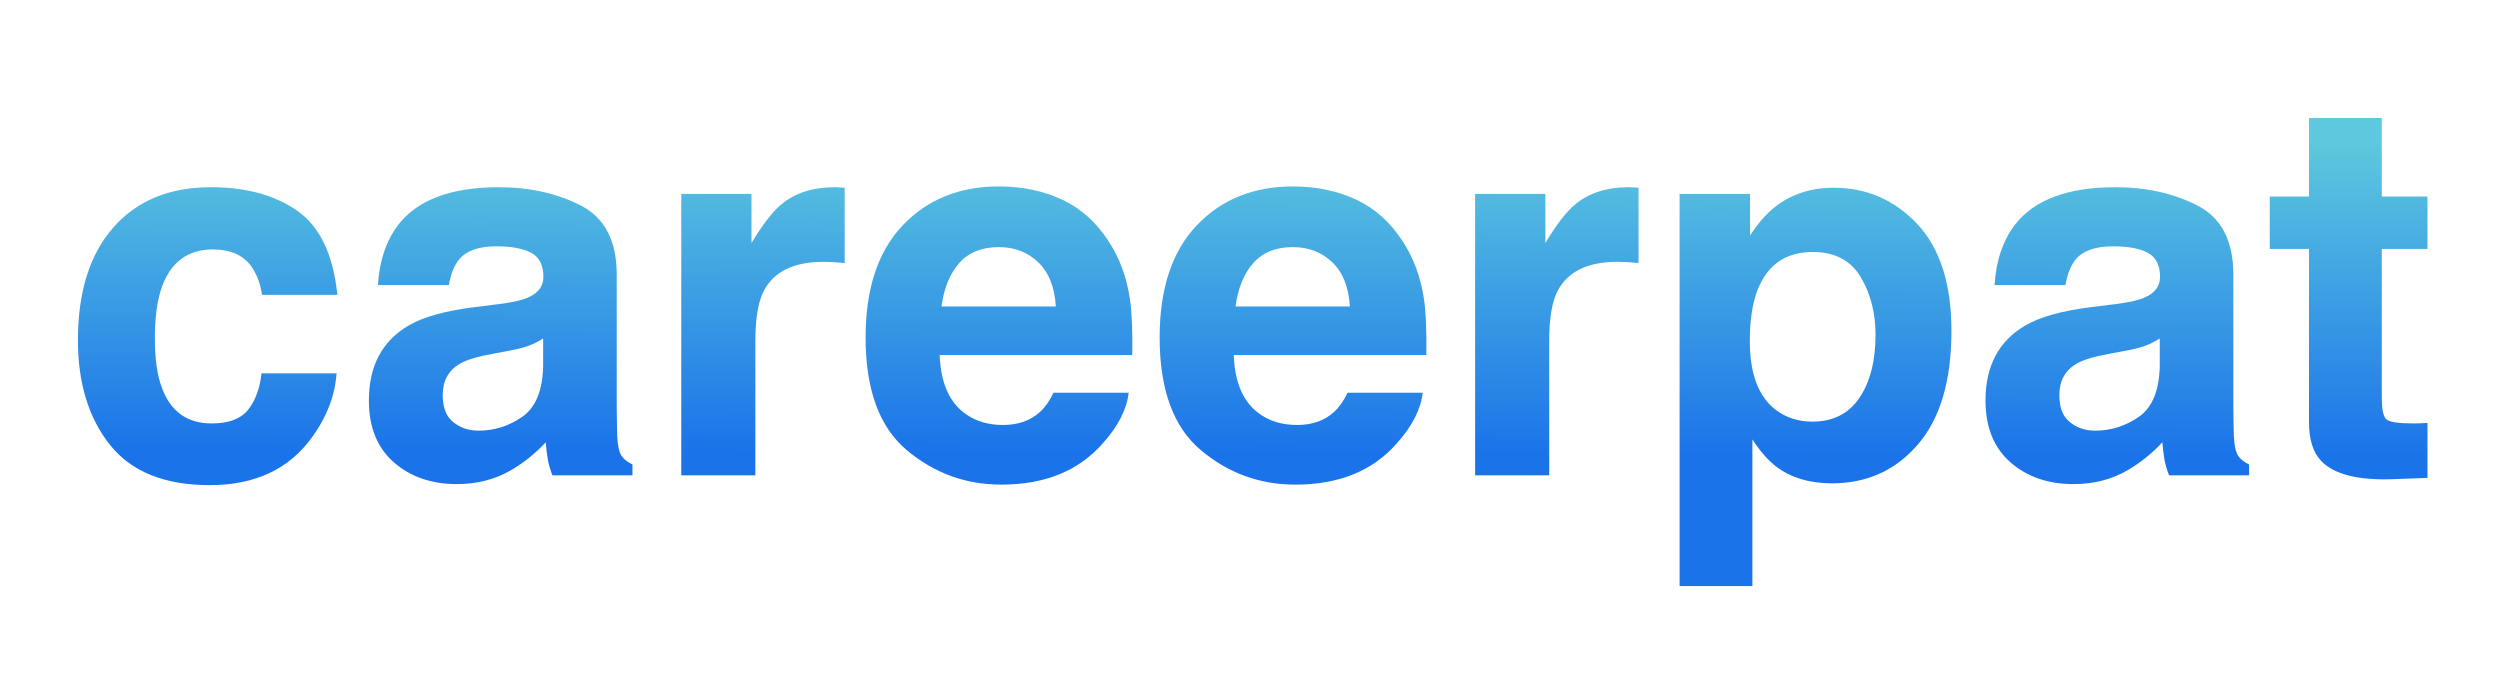 <?xml version="1.0" encoding="UTF-8" standalone="no"?>
<!DOCTYPE svg PUBLIC "-//W3C//DTD SVG 1.1//EN" "http://www.w3.org/Graphics/SVG/1.1/DTD/svg11.dtd">
<!-- Created with Vectornator (http://vectornator.io/) -->
<svg height="100%" stroke-miterlimit="10" style="fill-rule:nonzero;clip-rule:evenodd;stroke-linecap:round;stroke-linejoin:round;" version="1.1" viewBox="0 0 692.239 190.27" width="100%" xml:space="preserve" xmlns="http://www.w3.org/2000/svg" xmlns:vectornator="http://vectornator.io" xmlns:xlink="http://www.w3.org/1999/xlink">
<defs>
<linearGradient gradientTransform="matrix(1 0.003 -0.002 0.587 232.435 -177.073)" gradientUnits="userSpaceOnUse" id="LinearGradient" x1="198.566" x2="198.566" y1="365.768" y2="515.408">
<stop offset="0" stop-color="#5ec9de"/>
<stop offset="1" stop-color="#1a73e9"/>
</linearGradient>
</defs>
<g id="Sem-Título" vectornator:layerName="Sem Título">
<g opacity="1" vectornator:layerName="Agrupar 1">
<g opacity="1" vectornator:layerName="Text 1"/>
<g opacity="1" vectornator:layerName="g"/>
</g>
<g opacity="1" vectornator:layerName="Agrupar 2"/>
<g fill="url(#LinearGradient)" opacity="1" stroke="none" vectornator:blendMode="darken" vectornator:layerName="text">
<path d="M93.422 81.647L72.549 81.647C72.168 78.74 71.191 76.119 69.618 73.784C67.33 70.638 63.78 69.066 58.967 69.066C52.104 69.066 47.41 72.473 44.884 79.288C43.55 82.91 42.883 87.723 42.883 93.728C42.883 99.446 43.55 104.045 44.884 107.524C47.315 114.005 51.89 117.246 58.609 117.246C63.375 117.246 66.759 115.959 68.76 113.386C70.762 110.812 71.977 107.476 72.406 103.378L93.208 103.378C92.731 109.573 90.491 115.435 86.488 120.963C80.102 129.875 70.642 134.331 58.109 134.331C45.575 134.331 36.354 130.614 30.445 123.179C24.535 115.745 21.58 106.094 21.58 94.228C21.58 80.837 24.845 70.424 31.374 62.989C37.903 55.555 46.91 51.838 58.395 51.838C68.164 51.838 76.159 54.03 82.378 58.414C88.597 62.799 92.278 70.543 93.422 81.647Z"/>
<path d="M110.364 62.132C115.749 55.269 124.994 51.838 138.1 51.838C146.63 51.838 154.208 53.53 160.832 56.913C167.456 60.297 170.768 66.683 170.768 76.071L170.768 111.813C170.768 114.291 170.816 117.294 170.911 120.82C171.054 123.489 171.459 125.3 172.127 126.253C172.794 127.206 173.794 127.992 175.129 128.612L175.129 131.614L152.969 131.614C152.349 130.042 151.92 128.564 151.682 127.182C151.444 125.8 151.253 124.228 151.11 122.464C148.298 125.514 145.058 128.112 141.388 130.256C137.004 132.782 132.048 134.045 126.519 134.045C119.466 134.045 113.64 132.031 109.042 128.004C104.443 123.977 102.143 118.271 102.143 110.884C102.143 101.305 105.837 94.371 113.223 90.082C117.274 87.747 123.231 86.079 131.094 85.078L138.028 84.22C141.793 83.744 144.486 83.148 146.106 82.433C149.013 81.194 150.467 79.264 150.467 76.643C150.467 73.45 149.359 71.246 147.143 70.031C144.927 68.815 141.674 68.208 137.385 68.208C132.572 68.208 129.164 69.399 127.163 71.782C125.733 73.545 124.78 75.928 124.303 78.93L104.645 78.93C105.074 72.115 106.98 66.516 110.364 62.132ZM125.519 116.889C127.425 118.461 129.76 119.248 132.524 119.248C136.909 119.248 140.947 117.961 144.641 115.387C148.334 112.814 150.252 108.12 150.395 101.305L150.395 93.728C149.109 94.538 147.81 95.193 146.499 95.694C145.189 96.194 143.39 96.659 141.102 97.087L136.527 97.945C132.238 98.708 129.164 99.637 127.306 100.733C124.161 102.592 122.588 105.475 122.588 109.383C122.588 112.862 123.565 115.364 125.519 116.889Z"/>
<path d="M228.027 72.497C219.83 72.497 214.326 75.165 211.514 80.503C209.942 83.505 209.155 88.128 209.155 94.371L209.155 131.614L188.639 131.614L188.639 53.696L208.083 53.696L208.083 67.278C211.228 62.084 213.969 58.533 216.304 56.627C220.116 53.434 225.073 51.838 231.173 51.838C231.554 51.838 231.876 51.85 232.138 51.873C232.4 51.897 232.984 51.933 233.889 51.981L233.889 72.854C232.602 72.711 231.459 72.616 230.458 72.568C229.457 72.521 228.647 72.497 228.027 72.497Z"/>
<path d="M312.522 108.739C311.998 113.362 309.591 118.056 305.302 122.822C298.63 130.399 289.289 134.188 277.28 134.188C267.368 134.188 258.623 130.995 251.045 124.609C243.468 118.223 239.679 107.834 239.679 93.442C239.679 79.955 243.099 69.614 249.937 62.417C256.776 55.221 265.652 51.623 276.565 51.623C283.046 51.623 288.884 52.839 294.079 55.269C299.273 57.7 303.562 61.536 306.946 66.778C309.996 71.401 311.974 76.762 312.879 82.862C313.403 86.436 313.618 91.583 313.523 98.303L260.195 98.303C260.481 106.118 262.936 111.599 267.558 114.744C270.37 116.698 273.753 117.675 277.709 117.675C281.903 117.675 285.31 116.484 287.931 114.101C289.361 112.814 290.624 111.027 291.72 108.739L312.522 108.739ZM292.363 84.864C292.03 79.478 290.397 75.392 287.467 72.604C284.536 69.816 280.902 68.422 276.565 68.422C271.847 68.422 268.19 69.9 265.592 72.854C262.995 75.809 261.363 79.812 260.696 84.864L292.363 84.864Z"/>
<path d="M393.943 108.739C393.418 113.362 391.012 118.056 386.723 122.822C380.051 130.399 370.71 134.188 358.701 134.188C348.788 134.188 340.043 130.995 332.466 124.609C324.889 118.223 321.1 107.834 321.1 93.442C321.1 79.955 324.519 69.614 331.358 62.417C338.197 55.221 347.073 51.623 357.986 51.623C364.467 51.623 370.305 52.839 375.5 55.269C380.694 57.7 384.983 61.536 388.367 66.778C391.417 71.401 393.395 76.762 394.3 82.862C394.824 86.436 395.039 91.583 394.943 98.303L341.616 98.303C341.902 106.118 344.356 111.599 348.979 114.744C351.791 116.698 355.174 117.675 359.13 117.675C363.323 117.675 366.731 116.484 369.352 114.101C370.782 112.814 372.045 111.027 373.141 108.739L393.943 108.739ZM373.784 84.864C373.45 79.478 371.818 75.392 368.887 72.604C365.956 69.816 362.323 68.422 357.986 68.422C353.268 68.422 349.61 69.9 347.013 72.854C344.416 75.809 342.784 79.812 342.116 84.864L373.784 84.864Z"/>
<path d="M447.842 72.497C439.645 72.497 434.141 75.165 431.329 80.503C429.756 83.505 428.97 88.128 428.97 94.371L428.97 131.614L408.454 131.614L408.454 53.696L427.898 53.696L427.898 67.278C431.043 62.084 433.783 58.533 436.118 56.627C439.931 53.434 444.887 51.838 450.987 51.838C451.368 51.838 451.69 51.85 451.952 51.873C452.214 51.897 452.798 51.933 453.703 51.981L453.703 72.854C452.417 72.711 451.273 72.616 450.272 72.568C449.271 72.521 448.461 72.497 447.842 72.497Z"/>
<path d="M530.907 62.06C537.197 68.78 540.343 78.644 540.343 91.655C540.343 105.38 537.257 115.84 531.085 123.036C524.914 130.232 516.967 133.83 507.245 133.83C501.05 133.83 495.903 132.282 491.805 129.184C489.565 127.468 487.373 124.966 485.228 121.678L485.228 162.281L465.07 162.281L465.07 53.696L484.585 53.696L484.585 65.205C486.777 61.822 489.112 59.153 491.59 57.199C496.118 53.72 501.503 51.981 507.746 51.981C516.848 51.981 524.568 55.34 530.907 62.06ZM519.326 92.655C519.326 86.651 517.956 81.337 515.216 76.714C512.476 72.092 508.032 69.78 501.884 69.78C494.497 69.78 489.422 73.283 486.658 80.289C485.228 84.006 484.513 88.724 484.513 94.442C484.513 103.497 486.92 109.859 491.733 113.529C494.593 115.673 497.976 116.746 501.884 116.746C507.555 116.746 511.88 114.553 514.858 110.169C517.837 105.785 519.326 99.947 519.326 92.655Z"/>
<path d="M557.999 62.132C563.384 55.269 572.63 51.838 585.735 51.838C594.266 51.838 601.843 53.53 608.467 56.913C615.091 60.297 618.403 66.683 618.403 76.071L618.403 111.813C618.403 114.291 618.451 117.294 618.546 120.82C618.689 123.489 619.095 125.3 619.762 126.253C620.429 127.206 621.43 127.992 622.764 128.612L622.764 131.614L600.604 131.614C599.984 130.042 599.555 128.564 599.317 127.182C599.079 125.8 598.888 124.228 598.745 122.464C595.934 125.514 592.693 128.112 589.023 130.256C584.639 132.782 579.683 134.045 574.155 134.045C567.102 134.045 561.276 132.031 556.677 128.004C552.078 123.977 549.778 118.271 549.778 110.884C549.778 101.305 553.472 94.371 560.859 90.082C564.909 87.747 570.866 86.079 578.73 85.078L585.664 84.22C589.428 83.744 592.121 83.148 593.741 82.433C596.648 81.194 598.102 79.264 598.102 76.643C598.102 73.45 596.994 71.246 594.778 70.031C592.562 68.815 589.309 68.208 585.02 68.208C580.207 68.208 576.8 69.399 574.798 71.782C573.368 73.545 572.415 75.928 571.939 78.93L552.28 78.93C552.709 72.115 554.616 66.516 557.999 62.132ZM573.154 116.889C575.06 118.461 577.395 119.248 580.159 119.248C584.544 119.248 588.583 117.961 592.276 115.387C595.969 112.814 597.887 108.12 598.03 101.305L598.03 93.728C596.744 94.538 595.445 95.193 594.135 95.694C592.824 96.194 591.025 96.659 588.737 97.087L584.162 97.945C579.873 98.708 576.8 99.637 574.941 100.733C571.796 102.592 570.223 105.475 570.223 109.383C570.223 112.862 571.2 115.364 573.154 116.889Z"/>
<path d="M672.16 117.103L672.16 132.329L662.509 132.687C652.883 133.02 646.306 131.352 642.78 127.683C640.492 125.348 639.348 121.75 639.348 116.889L639.348 68.923L628.483 68.923L628.483 54.411L639.348 54.411L639.348 32.68L659.507 32.68L659.507 54.411L672.16 54.411L672.16 68.923L659.507 68.923L659.507 110.098C659.507 113.291 659.912 115.28 660.722 116.067C661.532 116.853 664.011 117.246 668.157 117.246C668.776 117.246 669.431 117.234 670.122 117.21C670.813 117.186 671.493 117.151 672.16 117.103Z"/>
</g>
</g>
</svg>
